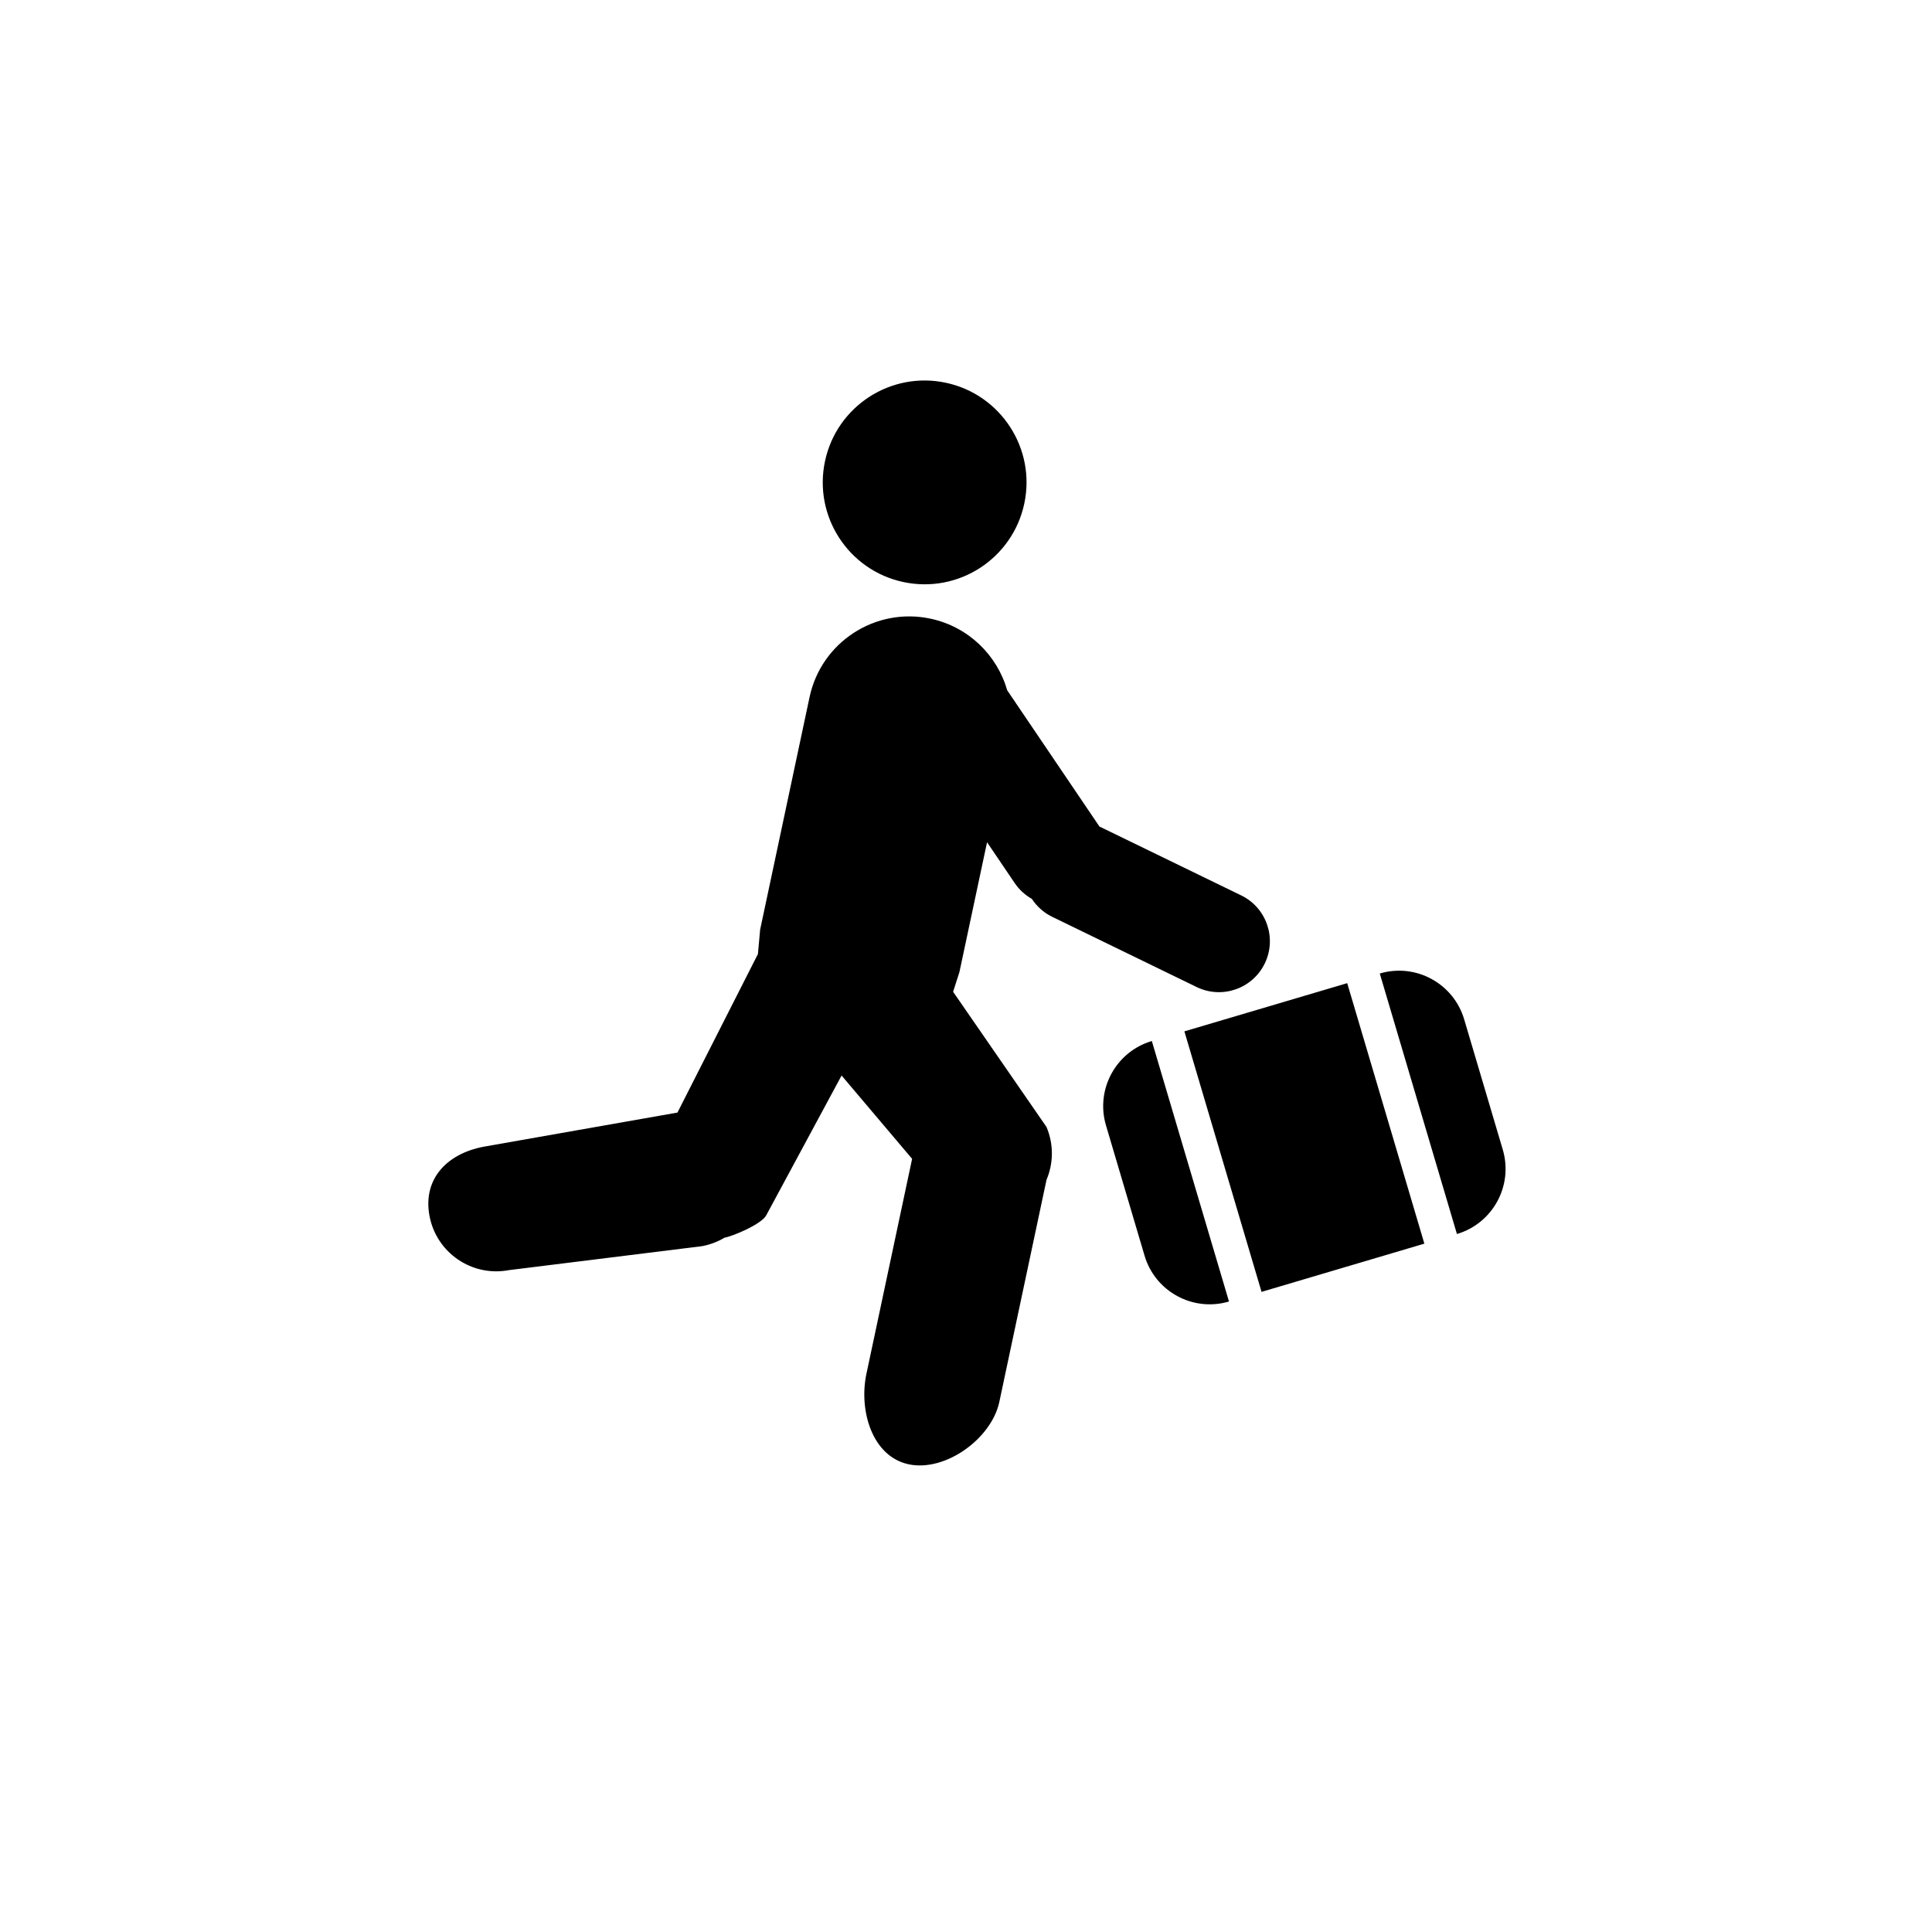 <?xml version="1.0" encoding="utf-8"?>
<!DOCTYPE svg PUBLIC "-//W3C//DTD SVG 1.1//EN" "http://www.w3.org/Graphics/SVG/1.1/DTD/svg11.dtd">
<!-- Скачано с сайта svg4.ru / Downloaded from svg4.ru -->
<svg width="800px" height="800px" viewBox="0 0 76 76" xmlns="http://www.w3.org/2000/svg" xmlns:xlink="http://www.w3.org/1999/xlink" version="1.1" baseProfile="full" enable-background="new 0 0 76.00 76.00" xml:space="preserve">
	<path fill="#000000" fill-opacity="1" stroke-width="0.2" stroke-linejoin="round" d="M 39.311,55.148C 39.004,56.591 37.189,57.908 35.746,57.602C 34.303,57.295 33.777,55.48 34.084,54.037L 35.88,45.586L 33.106,42.308L 30.141,47.809C 29.957,48.152 28.859,48.62 28.5,48.688C 28.237,48.845 27.942,48.959 27.624,49.02L 20.018,49.964C 18.568,50.238 17.17,49.285 16.896,47.835C 16.622,46.385 17.576,45.383 19.026,45.109L 26.631,43.769L 26.649,43.766L 29.815,37.529L 29.902,36.57L 31.846,27.423C 32.306,25.258 34.435,23.876 36.6,24.336C 38.1,24.655 39.225,25.776 39.621,27.154L 43.249,32.513L 48.826,35.223C 49.821,35.707 50.236,36.906 49.752,37.901C 49.268,38.897 48.069,39.311 47.074,38.828L 41.394,36.067C 41.055,35.902 40.783,35.654 40.591,35.36C 40.329,35.212 40.096,35.003 39.915,34.737L 38.828,33.131L 37.742,38.237L 37.493,39.014L 41.167,44.333C 41.459,45.025 41.438,45.771 41.167,46.412L 39.311,55.148 Z M 37.206,15.056C 39.371,15.517 40.754,17.645 40.293,19.81C 39.833,21.975 37.705,23.357 35.54,22.897C 33.375,22.437 31.993,20.308 32.453,18.143C 32.913,15.978 35.041,14.596 37.206,15.056 Z M 52.996,38.675L 56.031,48.922L 49.626,50.819L 46.591,40.571L 52.996,38.675 Z M 48.345,51.198C 46.93,51.617 45.443,50.81 45.024,49.395L 43.507,44.271C 43.088,42.856 43.895,41.37 45.31,40.951L 48.345,51.198 Z M 54.277,38.295C 55.692,37.876 57.178,38.684 57.597,40.099L 59.115,45.222C 59.534,46.637 58.727,48.124 57.312,48.543L 54.277,38.295 Z "/>
</svg>